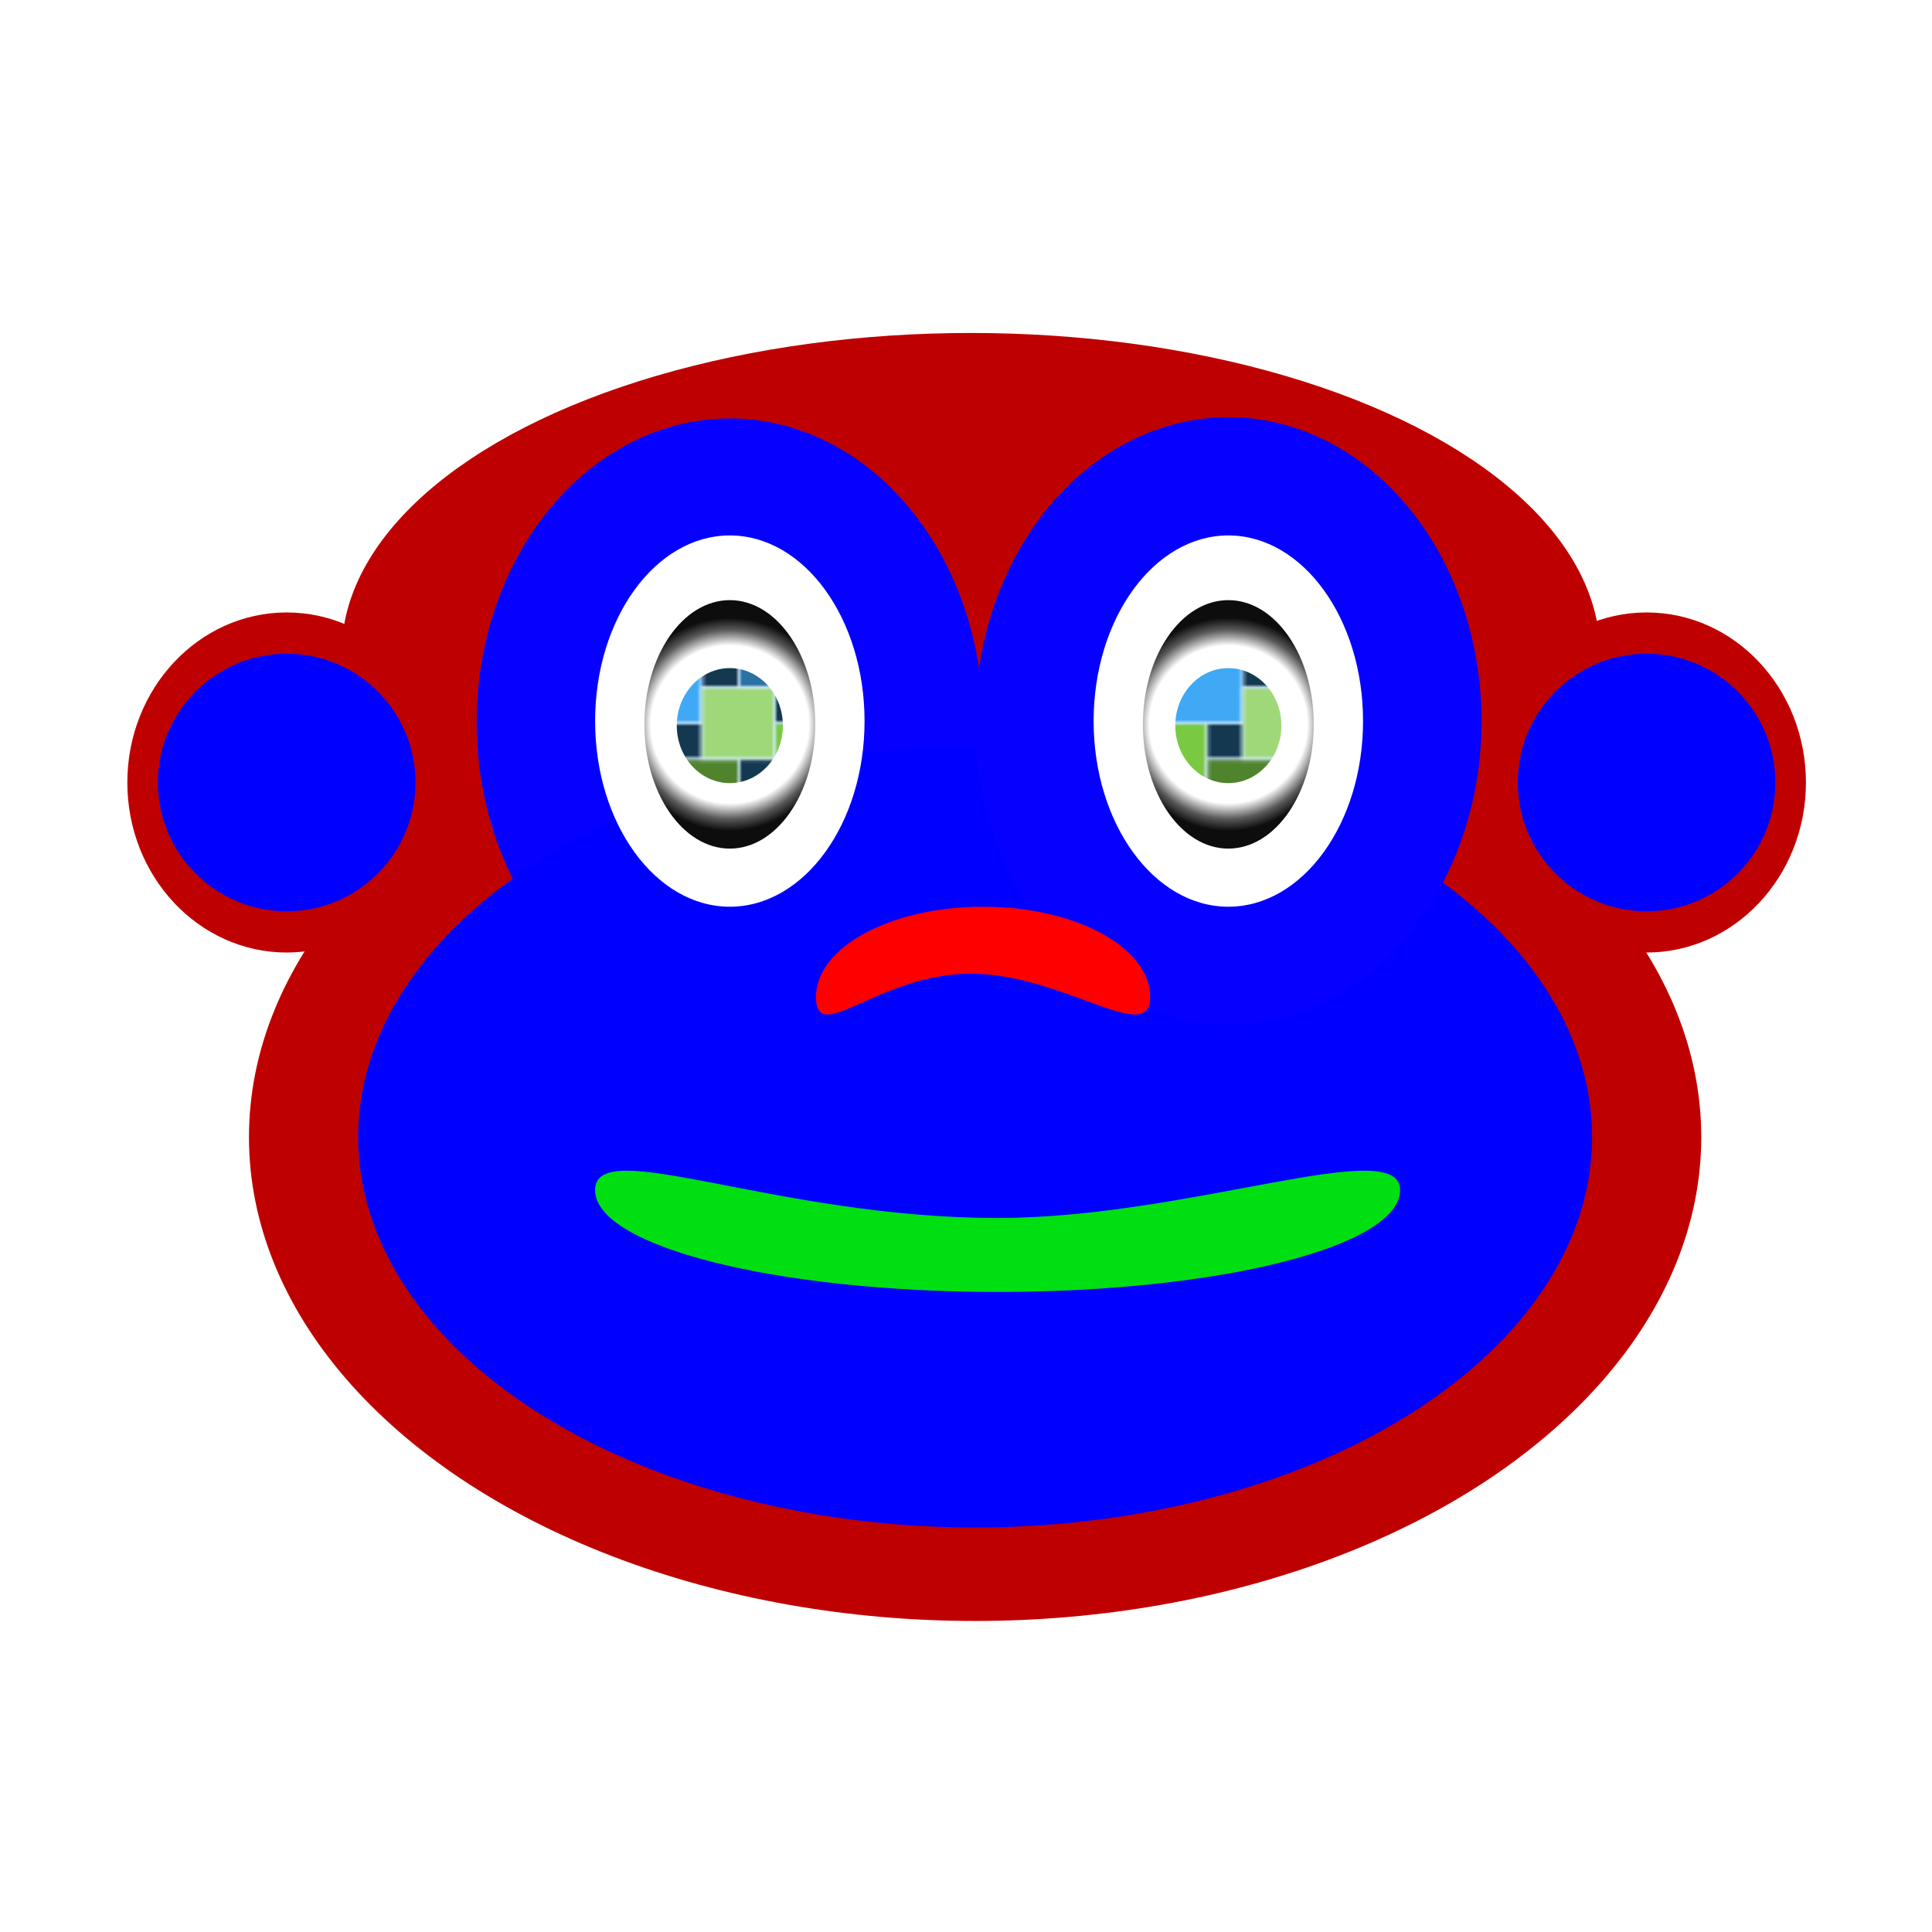 <?xml version="1.0" encoding="utf-8"?>
<!-- Generator: Adobe Illustrator 14.0.0, SVG Export Plug-In . SVG Version: 6.00 Build 43363)  -->
<!DOCTYPE svg PUBLIC "-//W3C//DTD SVG 1.1//EN" "http://www.w3.org/Graphics/SVG/1.1/DTD/svg11.dtd">
<svg version="1.1" id="Layer_1" xmlns="http://www.w3.org/2000/svg" xmlns:xlink="http://www.w3.org/1999/xlink" x="0px" y="0px"
	 width="600px" height="600px" viewBox="0 0 600 600" enable-background="new 0 0 600 600" xml:space="preserve">
<pattern  y="600" width="55.5" height="55.5" patternUnits="userSpaceOnUse" id="Squares_Angled" viewBox="11.448 -66.947 55.5 55.5" overflow="visible">
	<g>
		<polygon fill="none" points="11.448,-11.447 11.448,-66.947 66.948,-66.947 66.948,-11.447 		"/>
		<polygon fill="#153851" points="16.999,-5.898 16.999,-16.998 5.899,-16.998 5.899,-5.898 		"/>
		<polygon fill="#153851" points="28.1,-28.098 28.1,-39.198 16.999,-39.198 16.999,-28.098 		"/>
		<polygon fill="#153851" points="39.198,-50.297 39.198,-61.397 28.1,-61.397 28.1,-50.297 		"/>
		<polygon fill="#153851" points="16.999,-61.397 16.999,-72.497 5.901,-72.497 5.901,-61.397 		"/>
		<polygon fill="#153851" points="72.497,-5.898 72.497,-16.998 61.397,-16.998 61.397,-5.898 		"/>
		<polygon fill="#153851" points="50.297,-16.998 50.297,-28.098 39.198,-28.098 39.198,-16.998 		"/>
		<polygon fill="#153851" points="61.399,-39.198 61.399,-50.298 50.297,-50.298 50.297,-39.198 		"/>
		<polygon fill="#153851" points="72.499,-61.397 72.499,-72.497 61.399,-72.497 61.399,-61.397 		"/>
		<polygon fill="#2A71A4" stroke="#CDE9FC" stroke-width="0.7" points="39.198,-5.898 39.198,-28.098 16.999,-28.098 16.999,-5.898 
					"/>
		<polygon fill="#7AC943" stroke="#CDE9FC" stroke-width="0.7" points="50.297,-28.098 50.297,-50.298 28.1,-50.298 28.1,-28.098 		
			"/>
		<polygon fill="#3FA9F5" stroke="#CDE9FC" stroke-width="0.7" points="61.399,-50.297 61.399,-72.497 39.198,-72.497 
			39.198,-50.297 		"/>
		<polygon fill="#4F832C" stroke="#CDE9FC" stroke-width="0.7" points="16.999,-16.998 16.999,-39.198 0.35,-39.198 0.35,-16.998 		
			"/>
		<polygon fill="#2A71A4" stroke="#CDE9FC" stroke-width="0.7" points="39.198,-61.397 39.198,-78.047 16.999,-78.047 
			16.999,-61.397 		"/>
		<polygon fill="#3FA9F5" stroke="#CDE9FC" stroke-width="0.7" points="61.397,-0.35 61.397,-16.998 39.198,-16.998 39.198,-0.35 		
			"/>
		<polygon fill="#4F832C" stroke="#CDE9FC" stroke-width="0.7" points="72.497,-16.998 72.497,-39.198 50.297,-39.198 
			50.297,-16.998 		"/>
		<polygon fill="#9FD878" stroke="#CDE9FC" stroke-width="0.7" points="78.047,-39.198 78.047,-61.398 61.399,-61.398 
			61.399,-39.198 		"/>
		<polygon fill="#9FD878" stroke="#CDE9FC" stroke-width="0.7" points="28.1,-39.198 28.1,-61.398 5.899,-61.398 5.899,-39.198 		
			"/>
	</g>
</pattern>
<g>
	<rect x="570.338" y="364.6" fill="#BF0000" width="0" height="0"/>
	<g>
		<ellipse fill="#BF0000" cx="301.502" cy="202.896" rx="195.408" ry="99.49"/>
		<ellipse fill="#BF0000" cx="302.829" cy="353.15" rx="225.51" ry="150.256"/>
		<ellipse fill="#0500FF" cx="226.657" cy="224.324" rx="78.643" ry="94.387"/>
		<ellipse fill="#0000FF" cx="302.829" cy="353.15" rx="191.611" ry="121.227"/>
		<ellipse fill="#0500FF" cx="381.472" cy="223.938" rx="78.643" ry="94.386"/>
		<ellipse fill="#FFFFFF" cx="226.657" cy="223.938" rx="41.837" ry="57.653"/>
		<ellipse fill="#FFFFFF" cx="381.471" cy="223.938" rx="41.836" ry="57.653"/>
	</g>
	<g>
		<ellipse fill="#BF0000" cx="89.035" cy="243.009" rx="49.49" ry="52.806"/>
		<circle fill="#0000FF" cx="89.035" cy="243.009" r="40"/>
	</g>
	<g>
		<ellipse fill="#BF0000" cx="511.359" cy="243.009" rx="49.489" ry="52.806"/>
		<g>
			<circle fill="#0000FF" cx="511.36" cy="243.009" r="40"/>
		</g>
	</g>
	<radialGradient id="SVGID_1_" cx="226.657" cy="224.959" r="33.109" gradientUnits="userSpaceOnUse">
		<stop  offset="0.739" style="stop-color:#000000;stop-opacity:0"/>
		<stop  offset="0.887" style="stop-color:#000000;stop-opacity:0.651"/>
		<stop  offset="1" style="stop-color:#000000;stop-opacity:0.95"/>
	</radialGradient>
	<ellipse fill="url(#SVGID_1_)" cx="226.657" cy="224.959" rx="26.529" ry="38.583"/>
	<radialGradient id="SVGID_2_" cx="381.471" cy="224.958" r="33.109" gradientUnits="userSpaceOnUse">
		<stop  offset="0.739" style="stop-color:#000000;stop-opacity:0"/>
		<stop  offset="0.887" style="stop-color:#000000;stop-opacity:0.651"/>
		<stop  offset="1" style="stop-color:#000000;stop-opacity:0.95"/>
	</radialGradient>
	<ellipse fill="url(#SVGID_2_)" cx="381.471" cy="224.959" rx="26.53" ry="38.582"/>
	<ellipse fill="url(#Squares_Angled)" cx="226.656" cy="225.345" rx="16.478" ry="17.857"/>
	<ellipse fill="url(#Squares_Angled)" cx="381.472" cy="225.345" rx="16.479" ry="17.857"/>
	<path fill="#FF0000" d="M357.189,309.652c0,15.498-27.029-7.267-55.688-7.267s-48.091,22.765-48.091,7.267
		c0-15.499,23.231-28.062,51.89-28.062S357.189,294.153,357.189,309.652z"/>
	<path fill="#00DF12" d="M434.816,369.587c0,17.471-55.965,31.633-124.998,31.633c-69.036,0-125-14.162-125-31.633
		s55.962,8.671,124.999,8.671C369.512,378.258,434.816,352.116,434.816,369.587z"/>
</g>
</svg>
